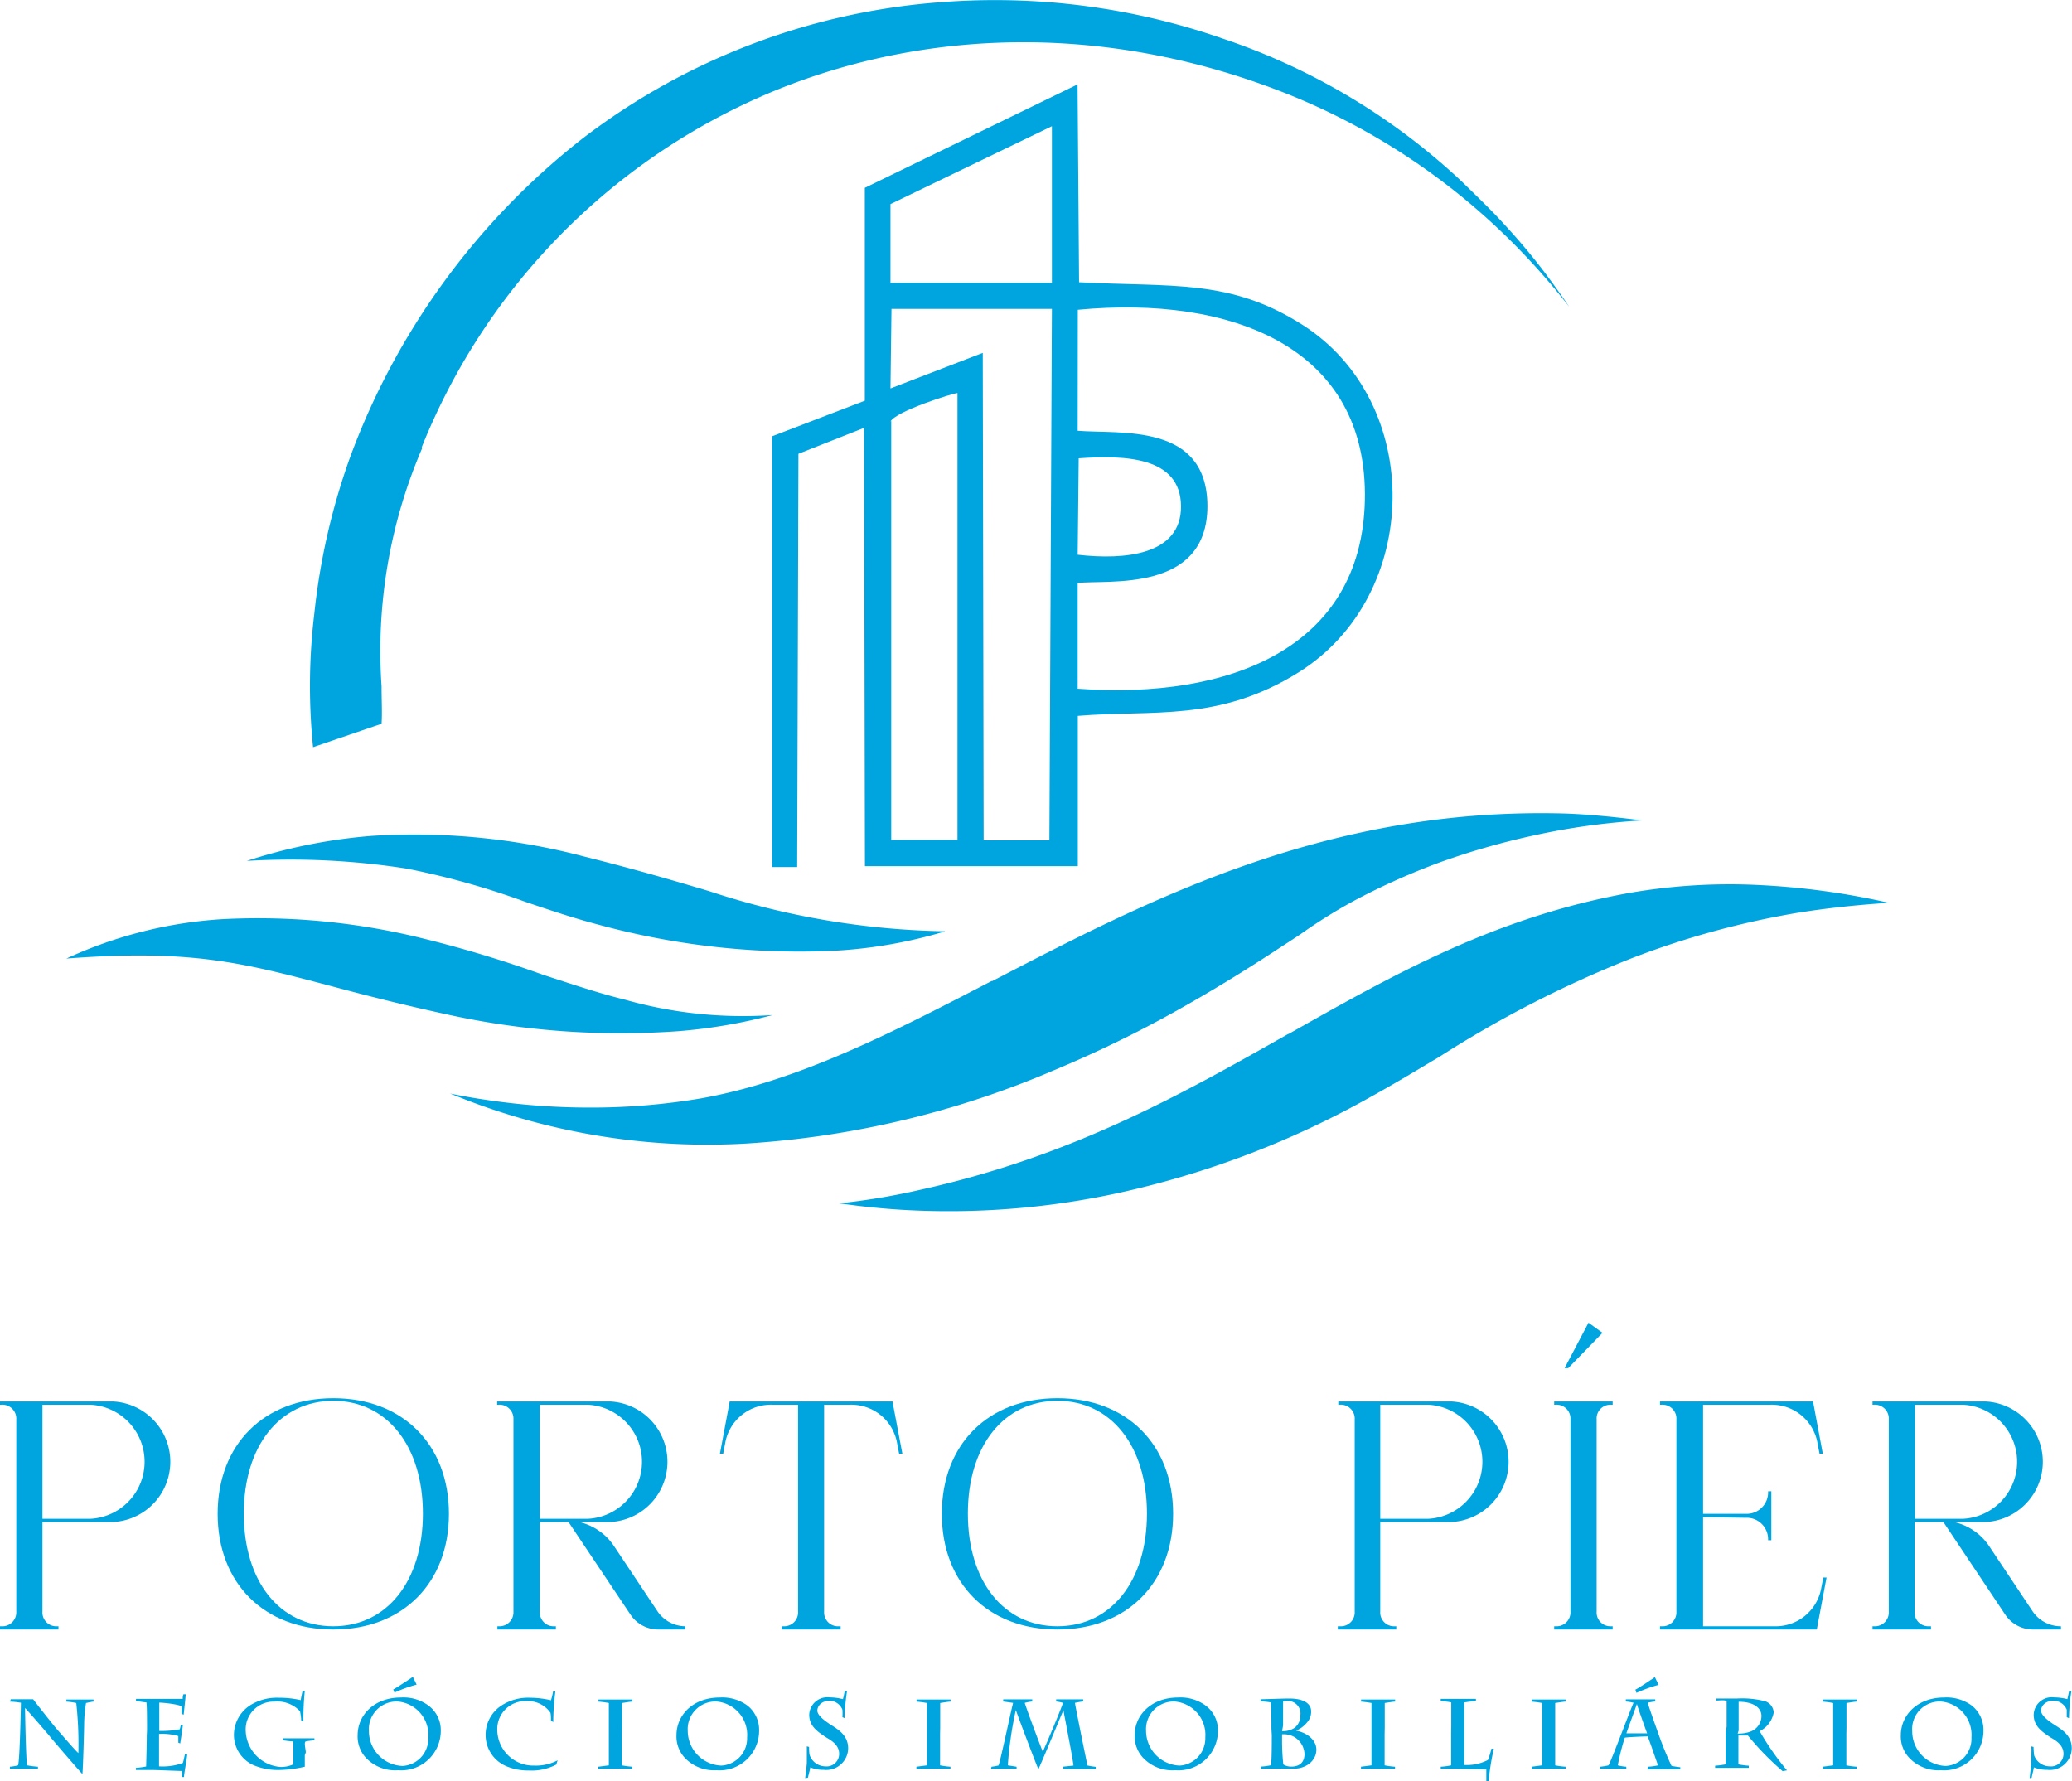 <svg xmlns="http://www.w3.org/2000/svg" viewBox="0 0 165.46 142.23"><g id="Camada_2" data-name="Camada 2"><g id="Camada_1-2" data-name="Camada 1"><path d="M71.17,33.62l0,33.46,5.29,0,0-35.69c-.32,0-4.94,1.45-5.35,2.28m0-2.65,7.37-2.84.07,38.93,5.25,0L84,24.67H71.19Zm0-14.72v6.28l.87,0H84V11.08l0-1ZM86.06,34.4c3.39.28,10.33-.67,10.36,6,0,7-8,5.87-10.36,6.16V55c12.15.88,22.65-3.26,22.93-15,.29-12.32-10.7-16.42-22.92-15.26Zm0,9.9c3.71.43,8.29.05,8.25-3.89s-4.47-4.07-8.17-3.81ZM69.06,15l0,17-7.4,2.84v34.4l2,0,.1-33L69,34.17l.07,35h17l0-12c6-.5,11.23.52,17.62-3.47,9.86-6.16,10.07-21.55.32-27.76-5.8-3.7-10.43-3-17.84-3.4L86.05,6.74Z" style="fill:#00a5e0;fill-rule:evenodd"/><path d="M75.43,74.37a63.14,63.14,0,0,1-18.79-3.2c-2.59-.77-5.68-1.69-10.07-2.79a53.22,53.22,0,0,0-16.86-1.63,43.09,43.09,0,0,0-10,2,59.93,59.93,0,0,1,12.78.62A63.18,63.18,0,0,1,41.89,72c2,.68,4,1.35,6,1.87a61.16,61.16,0,0,0,18.27,2.08,37.85,37.85,0,0,0,9.31-1.57" style="fill:#00a5e0;fill-rule:evenodd"/><path d="M49.93,79.84c-2.22-.55-4.32-1.27-6.58-2A94.62,94.62,0,0,0,34,75a54.7,54.7,0,0,0-16.19-1.6A34.71,34.71,0,0,0,5.3,76.55c9.93-.76,14.06.33,21,2.16,2.51.67,5.41,1.43,9.16,2.25a64.69,64.69,0,0,0,18.71,1.39,42.44,42.44,0,0,0,7.53-1.29,34.49,34.49,0,0,1-11.77-1.22" style="fill:#00a5e0;fill-rule:evenodd"/><path d="M79.21,78.33c-8.06,4.19-15.48,8-23.21,9.38a52.39,52.39,0,0,1-8.61.74,56.13,56.13,0,0,1-8.85-.66c-.88-.13-1.74-.29-2.6-.46l1.37.54a53.72,53.72,0,0,0,22.31,3.45,74,74,0,0,0,24.57-5.86,94.26,94.26,0,0,0,9.36-4.52c3-1.66,5.88-3.43,8.74-5.31l1.53-1a42.06,42.06,0,0,1,4.43-2.76,55.39,55.39,0,0,1,6.72-3,59.26,59.26,0,0,1,7.5-2.15,55.48,55.48,0,0,1,8.67-1.2c-2.44-.32-4.79-.52-6.39-.56-18.88-.46-33,6.89-45.54,13.4" style="fill:#00a5e0;fill-rule:evenodd"/><path d="M102.87,82.57C94.41,87.36,85.65,92.32,73.56,95A54.91,54.91,0,0,1,67,96.1l1.47.19c1.17.14,2.33.25,3.49.32a63.77,63.77,0,0,0,19-1.72,72.88,72.88,0,0,0,18.51-7.3c2-1.11,3.79-2.19,5.56-3.25a89.34,89.34,0,0,1,15.18-7.78,68.33,68.33,0,0,1,13.26-3.65c2.35-.38,4.76-.64,7.37-.81a60.06,60.06,0,0,0-10.54-1.43,46.79,46.79,0,0,0-10.19.64c-10.72,1.93-18.81,6.51-27.21,11.26" style="fill:#00a5e0;fill-rule:evenodd"/><path d="M33.68,35.71A51.5,51.5,0,0,1,62,7.19c12.33-5,26.78-5.29,40.89.35a53.58,53.58,0,0,1,19.59,13.61q1.48,1.62,2.84,3.36c-.61-.9-1.23-1.76-1.84-2.58A50,50,0,0,0,120.2,18c-1-1.12-2.15-2.21-3.42-3.46A52.06,52.06,0,0,0,97.7,3.1,55.39,55.39,0,0,0,75.22.17a53.49,53.49,0,0,0-28.7,10.89,57.57,57.57,0,0,0-18.58,25.5A53.25,53.25,0,0,0,25.1,49,48.29,48.29,0,0,0,25,59.67l5.47-1.87c.06-.86,0-1.88,0-3a40.92,40.92,0,0,1,3.24-19" style="fill:#00a5e0;fill-rule:evenodd"/><path d="M3.39,121.55v7.15a1.1,1.1,0,0,0,1.15,1.17h.13v.26H0v-.26H.13A1.11,1.11,0,0,0,1.3,128.7V113.35a1.11,1.11,0,0,0-1.17-1.17H0v-.26H9a4.82,4.82,0,0,1,0,9.63Zm3.81-.26a4.56,4.56,0,0,0,0-9.11H3.39v9.11Z" style="fill:#00a5e0"/><path d="M26.62,111.66c5.53,0,9.23,3.7,9.23,9.23s-3.7,9.24-9.23,9.24-9.24-3.7-9.24-9.24S21.09,111.66,26.62,111.66Zm0,18.21c4.28,0,7.15-3.6,7.15-9s-2.87-9-7.15-9-7.15,3.6-7.15,9S22.31,129.87,26.62,129.87Z" style="fill:#00a5e0"/><path d="M44.39,129.87v.26H39.72v-.26h.13A1.11,1.11,0,0,0,41,128.7V113.35a1.11,1.11,0,0,0-1.17-1.17h-.13v-.26h9a4.82,4.82,0,0,1,0,9.63H46.27A4.59,4.59,0,0,1,49,123.42l3.5,5.25a2.71,2.71,0,0,0,2.22,1.2h0v.26H52.53a2.67,2.67,0,0,1-2.19-1.2l-4.94-7.38H43.11v7.15a1.1,1.1,0,0,0,1.15,1.17Zm2.53-8.58a4.56,4.56,0,0,0,0-9.11H43.11v9.11Z" style="fill:#00a5e0"/><path d="M61.64,112.18a3.7,3.7,0,0,0-3.73,3.08l-.16.83h-.26l.78-4.17h13l.79,4.17h-.26l-.16-.83a3.71,3.71,0,0,0-3.73-3.08H65.81V128.7A1.11,1.11,0,0,0,67,129.87h.13v.26h-4.7v-.26h.13a1.11,1.11,0,0,0,1.17-1.17V112.18Z" style="fill:#00a5e0"/><path d="M84.44,111.66c5.54,0,9.24,3.7,9.24,9.23s-3.7,9.24-9.24,9.24-9.23-3.7-9.23-9.24S78.91,111.66,84.44,111.66Zm0,18.21c4.28,0,7.15-3.6,7.15-9s-2.87-9-7.15-9-7.15,3.6-7.15,9S80.14,129.87,84.44,129.87Z" style="fill:#00a5e0"/><path d="M110.22,121.55v7.15a1.1,1.1,0,0,0,1.15,1.17h.13v.26h-4.67v-.26H107a1.11,1.11,0,0,0,1.18-1.17V113.35a1.11,1.11,0,0,0-1.18-1.17h-.13v-.26h9a4.82,4.82,0,0,1,0,9.63Zm3.81-.26a4.56,4.56,0,0,0,0-9.11h-3.81v9.11Z" style="fill:#00a5e0"/><path d="M128.78,129.87v.26h-4.67v-.26h.13a1.11,1.11,0,0,0,1.17-1.17V113.35a1.11,1.11,0,0,0-1.17-1.17h-.13v-.26h4.67v.26h-.13a1.1,1.1,0,0,0-1.15,1.17V128.7a1.1,1.1,0,0,0,1.15,1.17Zm-3.55-20.61h-.29l1.91-3.63,1.12.81Z" style="fill:#00a5e0"/><path d="M136,121.16v8.71h5.71a3.69,3.69,0,0,0,3.73-3.08l.16-.81h.26l-.78,4.15H132.56v-.26h.14a1.11,1.11,0,0,0,1.17-1.17V113.35a1.11,1.11,0,0,0-1.17-1.17h-.14v-.26h12.22l.78,4.17h-.26l-.16-.83a3.71,3.71,0,0,0-3.73-3.08H136v8.71h3.39a1.71,1.71,0,0,0,1.8-1.8v0h.26V123h-.26v0a1.71,1.71,0,0,0-1.8-1.79Z" style="fill:#00a5e0"/><path d="M154.2,129.87v.26h-4.67v-.26h.13a1.11,1.11,0,0,0,1.17-1.17V113.35a1.11,1.11,0,0,0-1.17-1.17h-.13v-.26h9a4.82,4.82,0,0,1,0,9.63h-2.48a4.59,4.59,0,0,1,2.76,1.87l3.5,5.25a2.72,2.72,0,0,0,2.22,1.2h.05v.26h-2.27a2.67,2.67,0,0,1-2.19-1.2l-4.93-7.38h-2.3v7.15a1.1,1.1,0,0,0,1.15,1.17Zm2.53-8.58a4.56,4.56,0,0,0,0-9.11h-3.81v9.11Z" style="fill:#00a5e0"/><path d="M.86,135.7c.44,0,1.18,0,1.79,0,.18.26,1.76,2.25,1.9,2.4S6,139.79,6.26,140A30.39,30.39,0,0,0,6.09,136a5.37,5.37,0,0,0-.79-.11l0-.17c.15,0,1,0,1.17,0s.83,0,1,0l0,.17c-.11,0-.39.07-.6.11a11,11,0,0,0-.15,1.67c0,.37-.09,3.68-.14,4-.23-.22-2.42-2.77-2.6-3S2.3,136.7,2,136.4c0,.15.07,4.3.17,4.58a7.47,7.47,0,0,0,.86.11l0,.17c-.15,0-1,0-1.17,0s-.85,0-1.07,0l0-.17a4,4,0,0,0,.65-.11c.14-.33.23-4.76.23-5a6.15,6.15,0,0,0-.87-.09Z" style="fill:#00a5e0"/><path d="M11.74,138.16c0-.71,0-2-.05-2.21-.15,0-.64-.09-.83-.11l0-.17.71,0h.7c.25,0,2.1,0,2.32,0,0-.1,0-.23.06-.37l.18,0c0,.16-.14,1.38-.16,1.63l-.17-.06s0-.41,0-.57-1.36-.33-1.78-.33c0,.11,0,1.64,0,2.1v.16a7.82,7.82,0,0,0,1.63-.13,1.51,1.51,0,0,0,.08-.34h.17c0,.14-.17,1.22-.21,1.47l-.15-.06c0-.17,0-.37,0-.53a4.65,4.65,0,0,0-1.54-.17v.16c0,.48,0,2.2,0,2.43a4.69,4.69,0,0,0,1.9-.27c.09-.28.12-.52.17-.7l.18,0c0,.22-.23,1.42-.26,1.82l-.16,0c0-.22,0-.36,0-.48-.23,0-2-.08-2.48-.08l-1.2,0,0-.17a6,6,0,0,0,.82-.11c0-.14.05-1.59.05-2.46Z" style="fill:#00a5e0"/><path d="M24.34,140.16c0,.29,0,.71,0,.93a9.87,9.87,0,0,1-2,.26,5.11,5.11,0,0,1-2.09-.38,2.66,2.66,0,0,1-1.57-2.37,2.84,2.84,0,0,1,1.25-2.39,4,4,0,0,1,2.32-.63,7.66,7.66,0,0,1,1.77.19c0-.12.11-.57.14-.73l.18,0a21.91,21.91,0,0,0-.11,2.44l-.18-.1c0-.26-.06-.54-.09-.72a2.47,2.47,0,0,0-2.05-.77,2.22,2.22,0,0,0-2.29,2.28,3,3,0,0,0,2.8,2.94,2.36,2.36,0,0,0,1-.21c0-.12,0-.38,0-.78v-.42a5.29,5.29,0,0,0,0-.63,7,7,0,0,1-.8-.09l-.05-.16,1.3,0,1.24,0,0,.16c-.08,0-.52.05-.69.09s0,.66,0,.88Z" style="fill:#00a5e0"/><path d="M29.31,140.47a2.51,2.51,0,0,1-.75-1.91c0-1.56,1.28-3,3.46-3a3.37,3.37,0,0,1,2.18.63,2.45,2.45,0,0,1,1,2,3.16,3.16,0,0,1-3.41,3.18A3.22,3.22,0,0,1,29.31,140.47Zm4.89-1.72a2.67,2.67,0,0,0-2.47-2.87,2.21,2.21,0,0,0-2.27,2.35,2.79,2.79,0,0,0,2.68,2.8A2.18,2.18,0,0,0,34.2,138.75Zm-.93-4.22a11.26,11.26,0,0,0-1.77.64l-.1-.26c.08,0,1.31-.82,1.57-1Z" style="fill:#00a5e0"/><path d="M44,137.42c0-.15,0-.52-.05-.65a2.18,2.18,0,0,0-1.9-.92,2.23,2.23,0,0,0-2.34,2.27A2.88,2.88,0,0,0,42.66,141a3.76,3.76,0,0,0,1.87-.42l-.11.34a4.25,4.25,0,0,1-2.22.47,4.42,4.42,0,0,1-1.79-.35,2.7,2.7,0,0,1-1.63-2.41A2.79,2.79,0,0,1,40,136.23a3.91,3.91,0,0,1,2.36-.65,7.5,7.5,0,0,1,1.64.2,6.46,6.46,0,0,0,.17-.7l.18,0a19.66,19.66,0,0,0-.17,2.44Z" style="fill:#00a5e0"/><path d="M49.66,138.48c0,1,0,2.34,0,2.5a6.79,6.79,0,0,0,.83.11l0,.17c-.17,0-1,0-1.48,0-.27,0-1,0-1.23,0l0-.17.84-.11c0-.33,0-1.79,0-2.56V138c0-.26,0-1.74,0-2a8.22,8.22,0,0,0-.83-.11l0-.17c.15,0,.87,0,1.5,0,.4,0,1.08,0,1.21,0l0,.17c-.16,0-.54.07-.83.11,0,.15,0,1.07,0,2Z" style="fill:#00a5e0"/><path d="M54.77,140.47a2.51,2.51,0,0,1-.75-1.91c0-1.56,1.28-3,3.46-3a3.41,3.41,0,0,1,2.19.63,2.47,2.47,0,0,1,.95,2,3.16,3.16,0,0,1-3.41,3.18A3.23,3.23,0,0,1,54.77,140.47Zm4.89-1.72a2.67,2.67,0,0,0-2.47-2.87,2.21,2.21,0,0,0-2.27,2.35A2.79,2.79,0,0,0,57.6,141,2.18,2.18,0,0,0,59.66,138.75Z" style="fill:#00a5e0"/><path d="M64.3,142c0-.11.13-1,.13-1.29s0-1.06,0-1.25l.18.05c0,.1,0,.55.06.69a1.34,1.34,0,0,0,1.22.86,1,1,0,0,0,1.12-1c0-.64-.5-1-1-1.29-.77-.5-1.39-.94-1.39-1.84a1.45,1.45,0,0,1,1.63-1.38,4.35,4.35,0,0,1,1.06.14c.06-.19.1-.43.15-.64l.18,0a15.94,15.94,0,0,0-.19,2.16l-.18-.08a4.11,4.11,0,0,0,0-.6,1.13,1.13,0,0,0-1-.71c-.68,0-1,.43-1,.79s.54.79,1.14,1.17,1.32.85,1.32,1.84a1.75,1.75,0,0,1-1.94,1.72,2.79,2.79,0,0,1-1.09-.2c0,.15-.12.53-.18.82Z" style="fill:#00a5e0"/><path d="M75.07,138.48c0,1,0,2.34,0,2.5a6.79,6.79,0,0,0,.83.11l0,.17c-.18,0-1,0-1.49,0-.27,0-1,0-1.23,0l0-.17.84-.11c0-.33,0-1.79,0-2.56V138c0-.26,0-1.74,0-2a8.22,8.22,0,0,0-.83-.11l0-.17c.15,0,.88,0,1.5,0,.4,0,1.08,0,1.22,0l0,.17c-.16,0-.55.07-.83.11,0,.15,0,1.07,0,2Z" style="fill:#00a5e0"/><path d="M84.85,141.09l.87-.09c0-.3-.7-3.85-.8-4.43h0c-.21.48-1.77,4.27-2,4.72-.22-.49-1.71-4.43-1.8-4.73h0a30.19,30.19,0,0,0-.64,4.42l.7.11,0,.17c-.11,0-1,0-1.18,0l-.87,0,.05-.17a4.44,4.44,0,0,0,.56-.1c.18-.5,1-4.4,1.16-5l-.79-.11,0-.17c.1,0,.72,0,1.13,0s1,0,1.19,0l0,.17a3.61,3.61,0,0,0-.6.11c.23.71,1.19,3.29,1.44,3.89.23-.45,1.59-3.71,1.61-3.89a2.73,2.73,0,0,0-.54-.11l0-.17c.26,0,.79,0,1.07,0s.91,0,1.09,0l0,.17c-.11,0-.5.07-.66.11.15.88.9,4.53,1,5,.2.05.51.09.66.11l0,.17c-.27,0-.75,0-1.12,0s-1.23,0-1.46,0Z" style="fill:#00a5e0"/><path d="M91.37,140.47a2.52,2.52,0,0,1-.76-1.91c0-1.56,1.29-3,3.47-3a3.39,3.39,0,0,1,2.18.63,2.45,2.45,0,0,1,1,2,3.16,3.16,0,0,1-3.41,3.18A3.22,3.22,0,0,1,91.37,140.47Zm4.88-1.72a2.67,2.67,0,0,0-2.46-2.87,2.21,2.21,0,0,0-2.27,2.35A2.79,2.79,0,0,0,94.2,141,2.18,2.18,0,0,0,96.25,138.75Z" style="fill:#00a5e0"/><path d="M101.53,138.07c0-.57,0-1.8-.06-2.12a6,6,0,0,0-.81-.08l0-.17c.26,0,1.77-.06,2.27-.06,1.53,0,1.77.65,1.77,1a1.26,1.26,0,0,1-.2.75,2.32,2.32,0,0,1-1,.82v0c.78.13,1.62.69,1.62,1.52s-.75,1.52-1.84,1.52l-.66,0-.74,0c-.17,0-1,0-1.2,0l0-.17a5.23,5.23,0,0,0,.82-.11c.06-.54.06-1.72.06-2.41Zm.85.18a1.67,1.67,0,0,0,1-.27,1.22,1.22,0,0,0,.46-1,1,1,0,0,0-1.07-1.14.83.83,0,0,0-.31.05c0,.08,0,1.2,0,1.91Zm0,.66a17.59,17.59,0,0,0,.1,2,1.2,1.2,0,0,0,.63.17c.75,0,1.06-.42,1.06-1a1.65,1.65,0,0,0-.86-1.39,1.75,1.75,0,0,0-.93-.19Z" style="fill:#00a5e0"/><path d="M110.57,138.48c0,1,0,2.34,0,2.5a6.79,6.79,0,0,0,.83.11l0,.17c-.18,0-1,0-1.49,0-.26,0-1,0-1.23,0l0-.17.84-.11c0-.33,0-1.79,0-2.56V138c0-.26,0-1.74,0-2a8.22,8.22,0,0,0-.83-.11l0-.17c.15,0,.88,0,1.5,0,.41,0,1.08,0,1.22,0l0,.17c-.16,0-.55.07-.83.11,0,.15,0,1.07,0,2Z" style="fill:#00a5e0"/><path d="M115.89,137.87c0-.45,0-1.67,0-1.92a7.11,7.11,0,0,0-.84-.11l0-.17c.19,0,.88,0,1.36,0s1.29,0,1.45,0l0,.17c-.19,0-.61.07-.93.11,0,.25,0,1.38,0,2v.28c0,1,0,2.55,0,2.72a3.66,3.66,0,0,0,1.89-.4,7,7,0,0,0,.28-.9l.19,0a21.59,21.59,0,0,0-.42,2.59l-.18,0c0-.12,0-.71,0-.93l-2.3-.05c-.4,0-1.12,0-1.34,0l0-.17a5.27,5.27,0,0,0,.83-.11c0-.35,0-1.87,0-2.65Z" style="fill:#00a5e0"/><path d="M124.19,138.48c0,1,0,2.34,0,2.5a6.79,6.79,0,0,0,.83.11l0,.17c-.17,0-1,0-1.48,0-.27,0-1,0-1.23,0l0-.17.83-.11c0-.33,0-1.79,0-2.56V138c0-.26,0-1.74,0-2a7.53,7.53,0,0,0-.83-.11l0-.17c.15,0,.87,0,1.49,0,.41,0,1.08,0,1.22,0l0,.17c-.16,0-.54.07-.83.11,0,.15,0,1.07,0,2Z" style="fill:#00a5e0"/><path d="M131.6,141.09a5,5,0,0,0,.8-.11c-.15-.41-.71-2.08-.83-2.31-.28,0-1.53.05-1.82.1a18,18,0,0,0-.56,2.21,3.71,3.71,0,0,0,.68.11l0,.17c-.24,0-1,0-1.19,0s-.73,0-.91,0l0-.17a4.83,4.83,0,0,0,.68-.11c.28-.5,1.85-4.74,2-5a4,4,0,0,0-.62-.1v-.17c.24,0,.89,0,1,0,.33,0,1.12,0,1.35,0l0,.17a3.76,3.76,0,0,0-.6.1c.1.35.53,1.58.83,2.41a27,27,0,0,0,1.07,2.63c.23.05.46.08.7.11l0,.17c-.09,0-.89,0-1.31,0-.23,0-1.12,0-1.33,0Zm-.89-5h0c-.24.71-.76,2.07-.83,2.33l1.65,0C131.34,137.91,130.84,136.51,130.71,136.07Zm1.74-1.54a12,12,0,0,0-1.77.64l-.09-.26c.08,0,1.31-.82,1.56-1Z" style="fill:#00a5e0"/><path d="M137.88,137.9c0-.29,0-1.8,0-2s-.67-.08-.85-.1l0-.16h1.7a7.3,7.3,0,0,1,2.23.22,1,1,0,0,1,.68.9,2.08,2.08,0,0,1-1.12,1.49,21.67,21.67,0,0,0,2.18,3.13l-.35.06a22,22,0,0,1-2.77-2.84l-.76,0v.21c0,.51,0,1.73,0,2.09a6.43,6.43,0,0,0,.83.11l0,.17c-.2,0-1,0-1.36,0s-1.15,0-1.33,0l0-.17a6.71,6.71,0,0,0,.84-.11c0-.23,0-1.78,0-2.6Zm.88.54a2.65,2.65,0,0,0,1-.15,1.33,1.33,0,0,0,.9-1.27c0-.51-.46-1.12-1.82-1.12,0,.32,0,1.73,0,2.3Z" style="fill:#00a5e0"/><path d="M147.44,138.48c0,1,0,2.34,0,2.5a6.64,6.64,0,0,0,.82.11l0,.17c-.17,0-1,0-1.48,0-.27,0-1,0-1.23,0l0-.17.84-.11c0-.33,0-1.79,0-2.56V138c0-.26,0-1.74,0-2a8.22,8.22,0,0,0-.83-.11l0-.17c.15,0,.88,0,1.5,0,.4,0,1.08,0,1.21,0l0,.17c-.15,0-.54.07-.82.11,0,.15,0,1.07,0,2Z" style="fill:#00a5e0"/><path d="M152.55,140.47a2.48,2.48,0,0,1-.76-1.91c0-1.56,1.29-3,3.46-3a3.41,3.41,0,0,1,2.19.63,2.47,2.47,0,0,1,.95,2,3.15,3.15,0,0,1-3.4,3.18A3.2,3.2,0,0,1,152.55,140.47Zm4.88-1.72a2.67,2.67,0,0,0-2.47-2.87,2.2,2.2,0,0,0-2.26,2.35,2.78,2.78,0,0,0,2.67,2.8A2.18,2.18,0,0,0,157.43,138.75Z" style="fill:#00a5e0"/><path d="M162.08,142c0-.11.12-1,.12-1.29s.05-1.06,0-1.25l.19.05a5.89,5.89,0,0,0,.05.69,1.34,1.34,0,0,0,1.22.86,1,1,0,0,0,1.12-1c0-.64-.49-1-1-1.29-.77-.5-1.38-.94-1.38-1.84a1.44,1.44,0,0,1,1.62-1.38,4.38,4.38,0,0,1,1.07.14c.05-.19.09-.43.14-.64l.18,0a15.94,15.94,0,0,0-.19,2.16l-.18-.08c0-.27,0-.46,0-.6a1.15,1.15,0,0,0-1.05-.71c-.68,0-1,.43-1,.79s.53.79,1.13,1.17,1.32.85,1.32,1.84a1.75,1.75,0,0,1-1.94,1.72,2.79,2.79,0,0,1-1.09-.2c0,.15-.12.53-.17.82Z" style="fill:#00a5e0"/></g></g></svg>